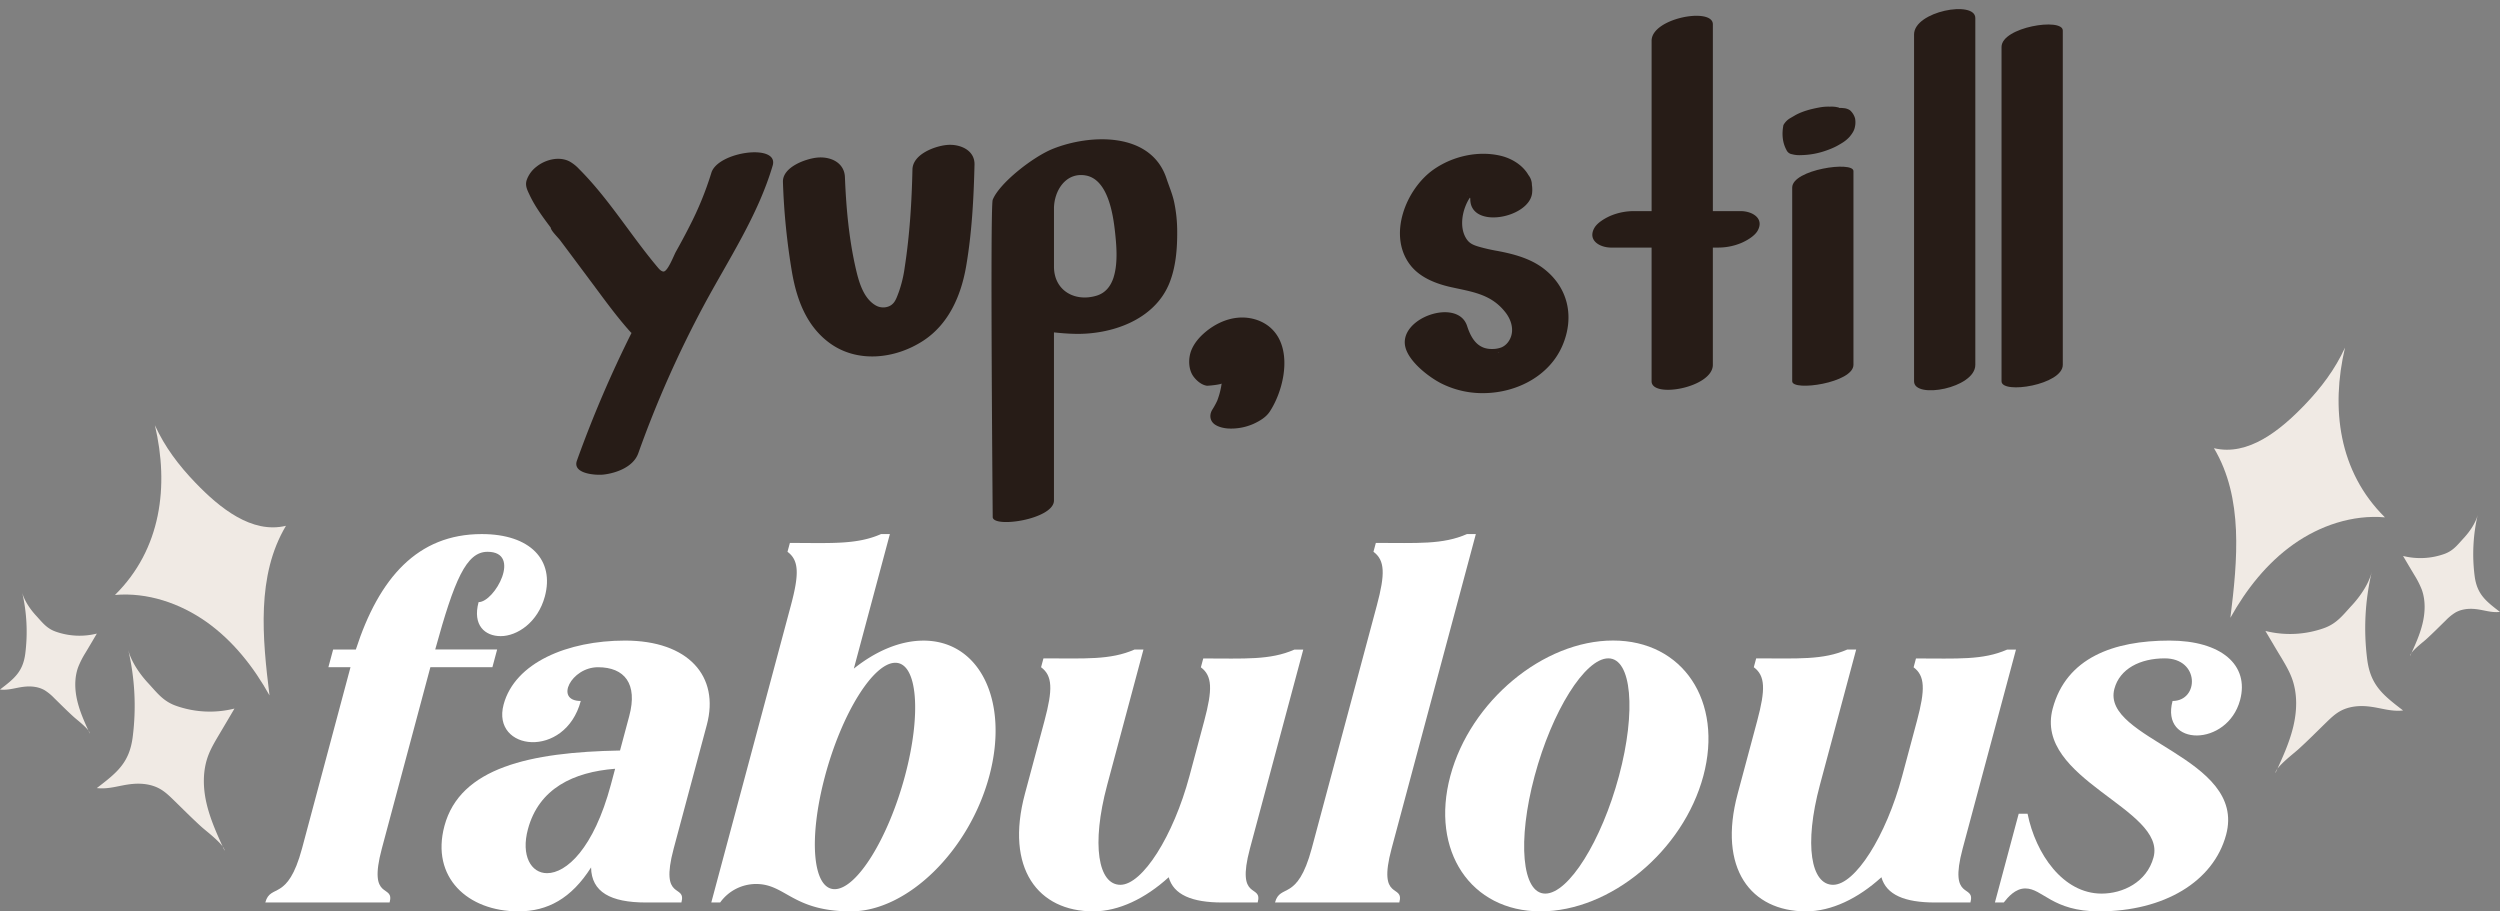 <?xml version="1.0" encoding="UTF-8" standalone="no"?><svg xmlns="http://www.w3.org/2000/svg" xmlns:xlink="http://www.w3.org/1999/xlink" data-name="Layer 1" fill="#000000" height="720" preserveAspectRatio="xMidYMid meet" version="1" viewBox="-0.0 -7.2 1974.9 720.0" width="1974.9" zoomAndPan="magnify"><rect x="-0.0" y="-7.2" width="1974.9" height="720.0" fill="#808080" stroke="none"/><g id="change1_1"><path d="M574.52,773a255.39,255.39,0,0,1-17.26,42.2c-3.43,6.8-7.06,13.5-10.78,20.15-1.68,3-6.6,16.19-10,15.57-1.73-.31-3-1.73-4.15-3.08-21.49-25.46-38.8-54.45-62.4-78a30.41,30.41,0,0,0-7.66-6c-8.26-4.11-19-1.29-25.91,4.29a22.87,22.87,0,0,0-7.69,10.51c-1.46,4.43.45,7.9,2.37,12,4.37,9.25,10.54,17.5,16.64,25.66,0,2.27,6,8,7.44,10l8,10.68L479.53,859c10.16,13.59,20,27.37,31.39,40,.16.18.4.23.56.4a917.27,917.27,0,0,0-43.15,100.92c-3.79,10.59,15.31,11.67,21.06,11,10.32-1.2,23.59-6.15,27.4-16.79a853.68,853.68,0,0,1,51.92-117.09c19.42-36.09,42.51-70.54,54.26-110.18C628.22,749.53,579.54,756.08,574.52,773Z" fill="#271c17" transform="translate(-12.59 -643.63)"/></g><g id="change1_2"><path d="M760.12,751c-9.36,1-26.45,7.3-26.73,19.3-.58,25.69-2.16,51.61-6.07,77a97.54,97.54,0,0,1-4.73,19.88c-2,5.21-3.33,10.23-9.4,11.76a12,12,0,0,1-8.79-1.22c-10-5.75-13.53-19.25-15.94-29.84-5.28-23.3-7.48-47.68-8.41-71.51-.46-11.61-11.49-16.57-22.24-15.41-8.75.94-27.2,7.41-26.73,19.29A530.81,530.81,0,0,0,638.32,852c3.73,21.1,11.3,41.62,29,54.93,22.1,16.65,52.31,13.14,74.47-1.25,20.3-13.19,30-35.76,34-58.8,4.55-26.45,6-53.7,6.63-80.49C782.63,754.67,770.34,749.85,760.12,751Z" fill="#271c17" transform="translate(-12.59 -643.63)"/></g><g id="change1_3"><path d="M940,795.49c-1.42-6.28-4-12.19-6-18.27-12.28-36.66-59.9-35.09-89.65-23.23-15.67,6.25-42.39,27.15-47.56,40.29-2.13,5.42,0,247.63,0,250.51,0,9.13,48.39,1.89,48.39-13V899c5.32.59,10.6,1,15.55,1.13,29.43.94,63.82-10.73,75.61-40,5.08-12.61,6.24-26.79,6.19-40.25A112.67,112.67,0,0,0,940,795.49Zm-58.33,82.23,0,0C880.91,878,880.64,878.06,881.64,877.72Zm10.67-22.33c-2.2,6.9-6.3,12.46-13.55,14.63-17.1,5.14-33.6-4-33.6-23v-45.8c0-13.92,9.2-28.91,25-26.19,17.46,3,21.65,30.18,23.2,44.42C894.44,829.1,895.93,844.06,892.31,855.39Z" fill="#271c17" transform="translate(-12.59 -643.63)"/></g><g id="change1_4"><path d="M1022.42,903a30.1,30.1,0,0,0-5.78-7.31c-7-6.42-16.9-9.18-26.33-8.27s-18.34,5.27-25.59,11.38c-4.63,3.9-8.71,8.63-11,14.26-2.53,6.35-2.5,15.18,1.72,20.86,2.4,3.23,6.22,6.52,10.33,7.19,1.36.22,11.76-1,11.87-1.76A61,61,0,0,1,974.13,953a62.59,62.59,0,0,1-3.69,6.78c-2.16,3.27-2.46,7.43.2,10.52,2.89,3.35,9.09,4.59,13.17,4.67a43.63,43.63,0,0,0,19-3.71c4.89-2.27,9.84-5.13,12.88-9.75C1025.52,946.51,1032.18,920.29,1022.42,903Z" fill="#271c17" transform="translate(-12.59 -643.63)"/></g><g id="change1_5"><path d="M1231.19,848c-10.29-7.56-22.86-10.89-35.2-13.26a139.76,139.76,0,0,1-15.76-3.59c-3.7-1.16-6.6-2.32-8.88-5.55-6.49-9.24-3.67-23.65,2.13-32.66l.29-.38a2,2,0,0,1,.28,1.41c.35,23.59,46,14.81,48.78-4.57a23.68,23.68,0,0,0-.1-6.84,12.54,12.54,0,0,0-2.74-7.84c-4.45-7.81-13.18-13.24-22.33-15.33-17.85-4.07-37.74.52-52.65,11-21.87,15.39-36.56,52.16-18.19,75.62,7.67,9.8,20.31,14.64,32.07,17.26,16.82,3.75,31.74,5.46,43,20,3.29,4.24,5.47,9.52,5.15,14.87s-3.46,10.68-8.41,12.73a19.94,19.94,0,0,1-7.31,1.24c-11.37.22-16.57-8.23-19.79-18.18-7.37-22.75-55.13-6.22-48.63,17.21,3.07,11.09,17.62,22.56,27.52,27.81a72.54,72.54,0,0,0,36.13,8c24.93-.78,50-13.75,60.23-37.37C1256.63,886.86,1251.49,863,1231.19,848Zm-59.18-58c-.84-.21-.52-.38,0,0Zm24,124.69h-.19C1197.44,914.29,1197,914.53,1196,914.77Z" fill="#271c17" transform="translate(-12.59 -643.63)"/></g><g id="change1_6"><path d="M1387.74,803.21h-22.06V655.64c0-13.73-48.39-5-48.39,13V803.21h-13.47a47.28,47.28,0,0,0-19,3.7c-4.28,1.87-10.5,5.41-12.87,9.8-5.27,9.72,4.5,15.3,13.4,15.3h31.93V937.63c0,13.72,48.39,5,48.39-13V832h3.6a47.41,47.41,0,0,0,19-3.69c4.28-1.87,10.5-5.42,12.87-9.8C1406.42,808.8,1396.64,803.21,1387.74,803.21Z" fill="#271c17" transform="translate(-12.59 -643.63)"/></g><g id="change1_7"><path d="M1428.36,784.6v153c0,8.25,48.39,1.29,48.39-13v-153C1476.75,763.38,1428.36,770.35,1428.36,784.6Z" fill="#271c17" transform="translate(-12.59 -643.63)"/></g><g id="change1_8"><path d="M1478,729.88a13.6,13.6,0,0,0-3.94-6.3,10.13,10.13,0,0,0-5.1-1.72,22.85,22.85,0,0,0-3.41-.17c-.2,0-.25-.27-.46-.3a21.55,21.55,0,0,0-6.87-.7,37.31,37.31,0,0,0-8.63.68c-6.29,1.15-12.76,2.83-18.42,5.85l-4.54,2.64a14.27,14.27,0,0,0-5.22,5.41c-1.28,6.72-.91,13.51,2.39,19.6a5.7,5.7,0,0,0,4.45,3.4,21.79,21.79,0,0,0,6.86.71,62.64,62.64,0,0,0,21.51-4.14,53.79,53.79,0,0,0,6.62-2.87c1.63-.86,3.31-1.85,4.88-2.83.21-.13.43-.27.64-.42a26.2,26.2,0,0,0,5-4.31c1.71-2.1,3.41-4.42,4-7.12A16.85,16.85,0,0,0,1478,729.88Z" fill="#271c17" transform="translate(-12.59 -643.63)"/></g><g id="change1_9"><path d="M1524.62,663.67v274c0,14.28,48.39,5.41,48.39-13v-274C1573,636.42,1524.62,645.29,1524.62,663.67Z" fill="#271c17" transform="translate(-12.59 -643.63)"/></g><g id="change1_10"><path d="M1593.72,673.54V937.63c0,10.45,48.39,2.79,48.39-13V660.57C1642.11,650.13,1593.72,657.78,1593.72,673.54Z" fill="#271c17" transform="translate(-12.59 -643.63)"/></g><g id="change2_1"><path d="M443,1107.61c-5.5,20.51-21.9,31.34-34.86,31.34-12.49,0-22.39-8.59-17.49-26.86,12.77,0,34.47-39.76,7.05-39.76-16.83,0-26.16,22.2-41.3,77.15h48.92l-3.75,14h-49c-.15.58-.3,1.15-.47,1.75L314.24,1306.7c-11.43,42.66,10.26,27.23,6.13,42.66h-98.2c4.14-15.43,17.52,0,29-42.66L289,1165.26c.16-.6.32-1.17.47-1.75H272l3.76-14h17.94c18.3-56.54,48.78-91.18,99.39-91.18C431.71,1058.3,450.7,1079,443,1107.61Z" fill="#ffffff" transform="translate(-12.59 -643.63)"/></g><g id="change2_2"><path d="M550.88,1349.36H522.82c-27.92,0-43-8.3-43.31-27.69-15.6,24.56-34.42,34.7-57.34,34.7-40.11,0-69.37-26.87-58.49-67.5,12.33-46,67.54-58.3,138.7-59.56l7.29-27.23c6.83-25.49-3.66-38.57-24.71-38.57s-34.63,26.65-13.58,26.65c-12.4,46.28-70.8,39.57-60.95,2.8,8.85-33,50.42-50.5,95.93-50.5,50,0,74.89,28.18,64.58,66.64l-26.15,97.6C533.36,1349.36,555,1333.93,550.88,1349.36Zm-52.37-105.64c-32.82,2.57-60.24,15.47-68.89,47.78-5.57,20.76,2.39,34.7,15.12,34.7,15.19,0,36.85-19.33,50.4-69.88Z" fill="#ffffff" transform="translate(-12.59 -643.63)"/></g><g id="change2_3"><path d="M794.1,1249.42c-15.82,59.07-64.77,106.95-109.29,106.95-46.16,0-51.56-21.62-74.88-21.62a35,35,0,0,0-28.45,14.61h-7l62.87-234.64c6.68-24.9,6.41-35.66-2.67-42.39l1.88-7c32.74,0,52.78,1.47,72-7h7l-28.47,106.27c17.32-13.87,36.56-22.11,55-22.11C786.64,1142.46,809.93,1190.35,794.1,1249.42Zm-66.63,0c13.23-49.39,9.84-89.42-7.6-89.42s-42.29,40-55.52,89.42-9.81,89.41,7.6,89.41S714.23,1298.8,727.47,1249.42Z" fill="#ffffff" transform="translate(-12.59 -643.63)"/></g><g id="change2_4"><path d="M1006.12,1349.36H978.06c-23.85,0-38.37-6.08-42.24-19.94-18.42,16.77-39.47,26.95-59.57,26.95-43.59,0-69.83-33.85-54-92.92l15.43-57.55c6.67-24.9,6.41-35.66-2.68-42.39l1.88-7c32.74,0,52.79,1.47,72-7h7l-28.65,107c-12.72,47.44-7,78.88,10.41,78.88s41.86-38.45,54.57-85.88l11.67-43.54c6.67-24.9,6.41-35.66-2.64-42.39l1.88-7c32.71,0,52.79,1.47,72-7h7L1000,1306.7C988.6,1349.36,1010.26,1333.93,1006.12,1349.36Z" fill="#ffffff" transform="translate(-12.59 -643.63)"/></g><g id="change2_5"><path d="M1118,1349.36h-98.2c4.14-15.43,17.52,0,29-42.66l51.44-192c6.68-24.9,6.42-35.66-2.67-42.39l1.88-7c32.74,0,52.78,1.47,72-7h7l-66.55,248.4C1100.44,1349.36,1122.14,1333.93,1118,1349.36Z" fill="#ffffff" transform="translate(-12.59 -643.63)"/></g><g id="change2_6"><path d="M1358.16,1249.42c-15.83,59.07-73.4,106.95-128.62,106.95s-87.08-47.88-71.26-106.95,73.41-107,128.58-107S1374,1190.35,1358.16,1249.42Zm-66.64,0c13.75-51.32,10-92.92-8.42-92.92s-44.47,41.6-58.22,92.92-10,92.92,8.42,92.92S1277.77,1300.74,1291.52,1249.42Z" fill="#ffffff" transform="translate(-12.59 -643.63)"/></g><g id="change2_7"><path d="M1569.14,1349.36h-28.06c-23.85,0-38.37-6.08-42.24-19.94-18.42,16.77-39.47,26.95-59.56,26.95-43.6,0-69.84-33.85-54-92.92l15.42-57.55c6.67-24.9,6.41-35.66-2.68-42.39l1.88-7c32.75,0,52.79,1.47,72-7h7l-28.66,107c-12.72,47.44-7,78.88,10.42,78.88s41.86-38.45,54.56-85.88l11.67-43.54c6.67-24.9,6.41-35.66-2.63-42.39l1.87-7c32.71,0,52.79,1.47,72-7h7l-42.13,157.22C1551.62,1349.36,1573.28,1333.93,1569.14,1349.36Z" fill="#ffffff" transform="translate(-12.59 -643.63)"/></g><g id="change2_8"><path d="M1771.14,1295.83c-10,37.16-49.2,60.54-100.39,60.54-37,0-44.49-18.11-58.26-18.11-7.9,0-13.74,6.94-17,11.1h-7l18.79-70.13h7c6.43,31.79,28,63.11,58.51,63.11,16.6,0,35.65-8.87,41-28.64,10.33-38.54-94.74-61.27-79.64-117.6,10.72-40,48-53.64,92.24-53.64,40.8,0,63.22,19.23,55.78,47-10,37.17-63.11,37.17-53.34.71,21,0,21.68-33.66-6.2-33.66-19.48,0-35.53,8.26-39.74,24C1672.06,1220.68,1787.59,1234.43,1771.14,1295.83Z" fill="#ffffff" transform="translate(-12.59 -643.63)"/></g><g id="change3_1"><path d="M103.41,1106.42c25.58-2.22,51.42,6.51,72.36,21.37s37.24,35.56,49.72,58c-5.61-45.42-10.46-94.74,13-134-27,6.54-52.39-14.09-71.6-34.09-13.25-13.8-24.05-28.11-31.94-45.34C146.24,1020.25,140,1070.32,103.41,1106.42Z" fill="#f0eae4" transform="translate(-12.59 -643.63)"/></g><g id="change3_2"><path d="M191.38,1207.1l6.45-10.94a79.91,79.91,0,0,1-46.35-2.24c-10.21-3.66-15-10.46-22-18-6.49-7-13.43-17-15.66-26.44a194.44,194.44,0,0,1,3.6,69.13c-2.63,20.59-12.62,28.28-28.36,40.38,10.06,1.11,17.93-2.28,28-3.25,7.54-.72,15.43.19,22,3.94,4.09,2.33,7.5,5.64,10.87,8.92,7.39,7.2,14.67,14.57,22.33,21.47C175.58,1293,190,1304,190,1308.43c-5.44-11.79-10.91-23.68-14-36.3s-3.53-26.18.91-38.38c2.09-5.73,5.21-11,8.31-16.26Z" fill="#f0eae4" transform="translate(-12.59 -643.63)"/></g><g id="change3_3"><path d="M84.56,1144.63l4.54-7.7a56.35,56.35,0,0,1-32.62-1.58c-7.18-2.58-10.55-7.36-15.46-12.67-4.56-4.94-9.44-12-11-18.6a137.06,137.06,0,0,1,2.54,48.65c-1.86,14.48-8.89,19.9-20,28.41,7.07.78,12.61-1.6,19.71-2.28,5.31-.51,10.86.13,15.49,2.77a38.91,38.91,0,0,1,7.65,6.27c5.2,5.07,10.33,10.26,15.71,15.11,2.3,2.06,12.42,9.79,12.42,12.92-3.83-8.3-7.67-16.66-9.82-25.54s-2.49-18.43.64-27a70.58,70.58,0,0,1,5.85-11.45Z" fill="#f0eae4" transform="translate(-12.59 -643.63)"/></g><g id="change3_4"><path d="M1896.59,1045.11c-25.58-2.23-51.42,6.5-72.35,21.36s-37.25,35.56-49.73,58c5.61-45.42,10.46-94.74-13-134,27,6.53,52.39-14.1,71.61-34.1,13.25-13.8,24-28.11,31.94-45.34C1853.76,958.93,1860,1009,1896.59,1045.11Z" fill="#f0eae4" transform="translate(-12.59 -643.63)"/></g><g id="change3_5"><path d="M1808.63,1145.78q-3.24-5.46-6.46-10.93a80,80,0,0,0,46.35-2.25c10.21-3.66,15-10.46,22-18,6.49-7,13.43-17,15.66-26.44a194.67,194.67,0,0,0-3.6,69.13c2.63,20.59,12.63,28.28,28.36,40.38-10.06,1.11-17.93-2.28-28-3.24-7.54-.73-15.43.18-22,3.93-4.09,2.33-7.5,5.64-10.87,8.92-7.39,7.2-14.67,14.57-22.33,21.46-3.25,2.94-17.65,13.92-17.65,18.37,5.44-11.79,10.92-23.68,14-36.3s3.54-26.18-.91-38.38c-2.09-5.73-5.21-11-8.31-16.26Q1811.69,1151,1808.63,1145.78Z" fill="#f0eae4" transform="translate(-12.59 -643.63)"/></g><g id="change3_6"><path d="M1915.44,1083.31l-4.54-7.7a56.35,56.35,0,0,0,32.62-1.58c7.18-2.57,10.55-7.36,15.46-12.67,4.56-4.94,9.44-11.95,11-18.6a137.06,137.06,0,0,0-2.53,48.65c1.85,14.48,8.88,19.9,20,28.41-7.07.78-12.61-1.6-19.71-2.28-5.31-.51-10.86.13-15.49,2.77a38.91,38.91,0,0,0-7.65,6.27c-5.2,5.07-10.33,10.26-15.71,15.11-2.29,2.06-12.42,9.79-12.42,12.92,3.83-8.3,7.68-16.66,9.82-25.54s2.49-18.43-.64-27a70.58,70.58,0,0,0-5.85-11.45Z" fill="#f0eae4" transform="translate(-12.59 -643.63)"/></g></svg>